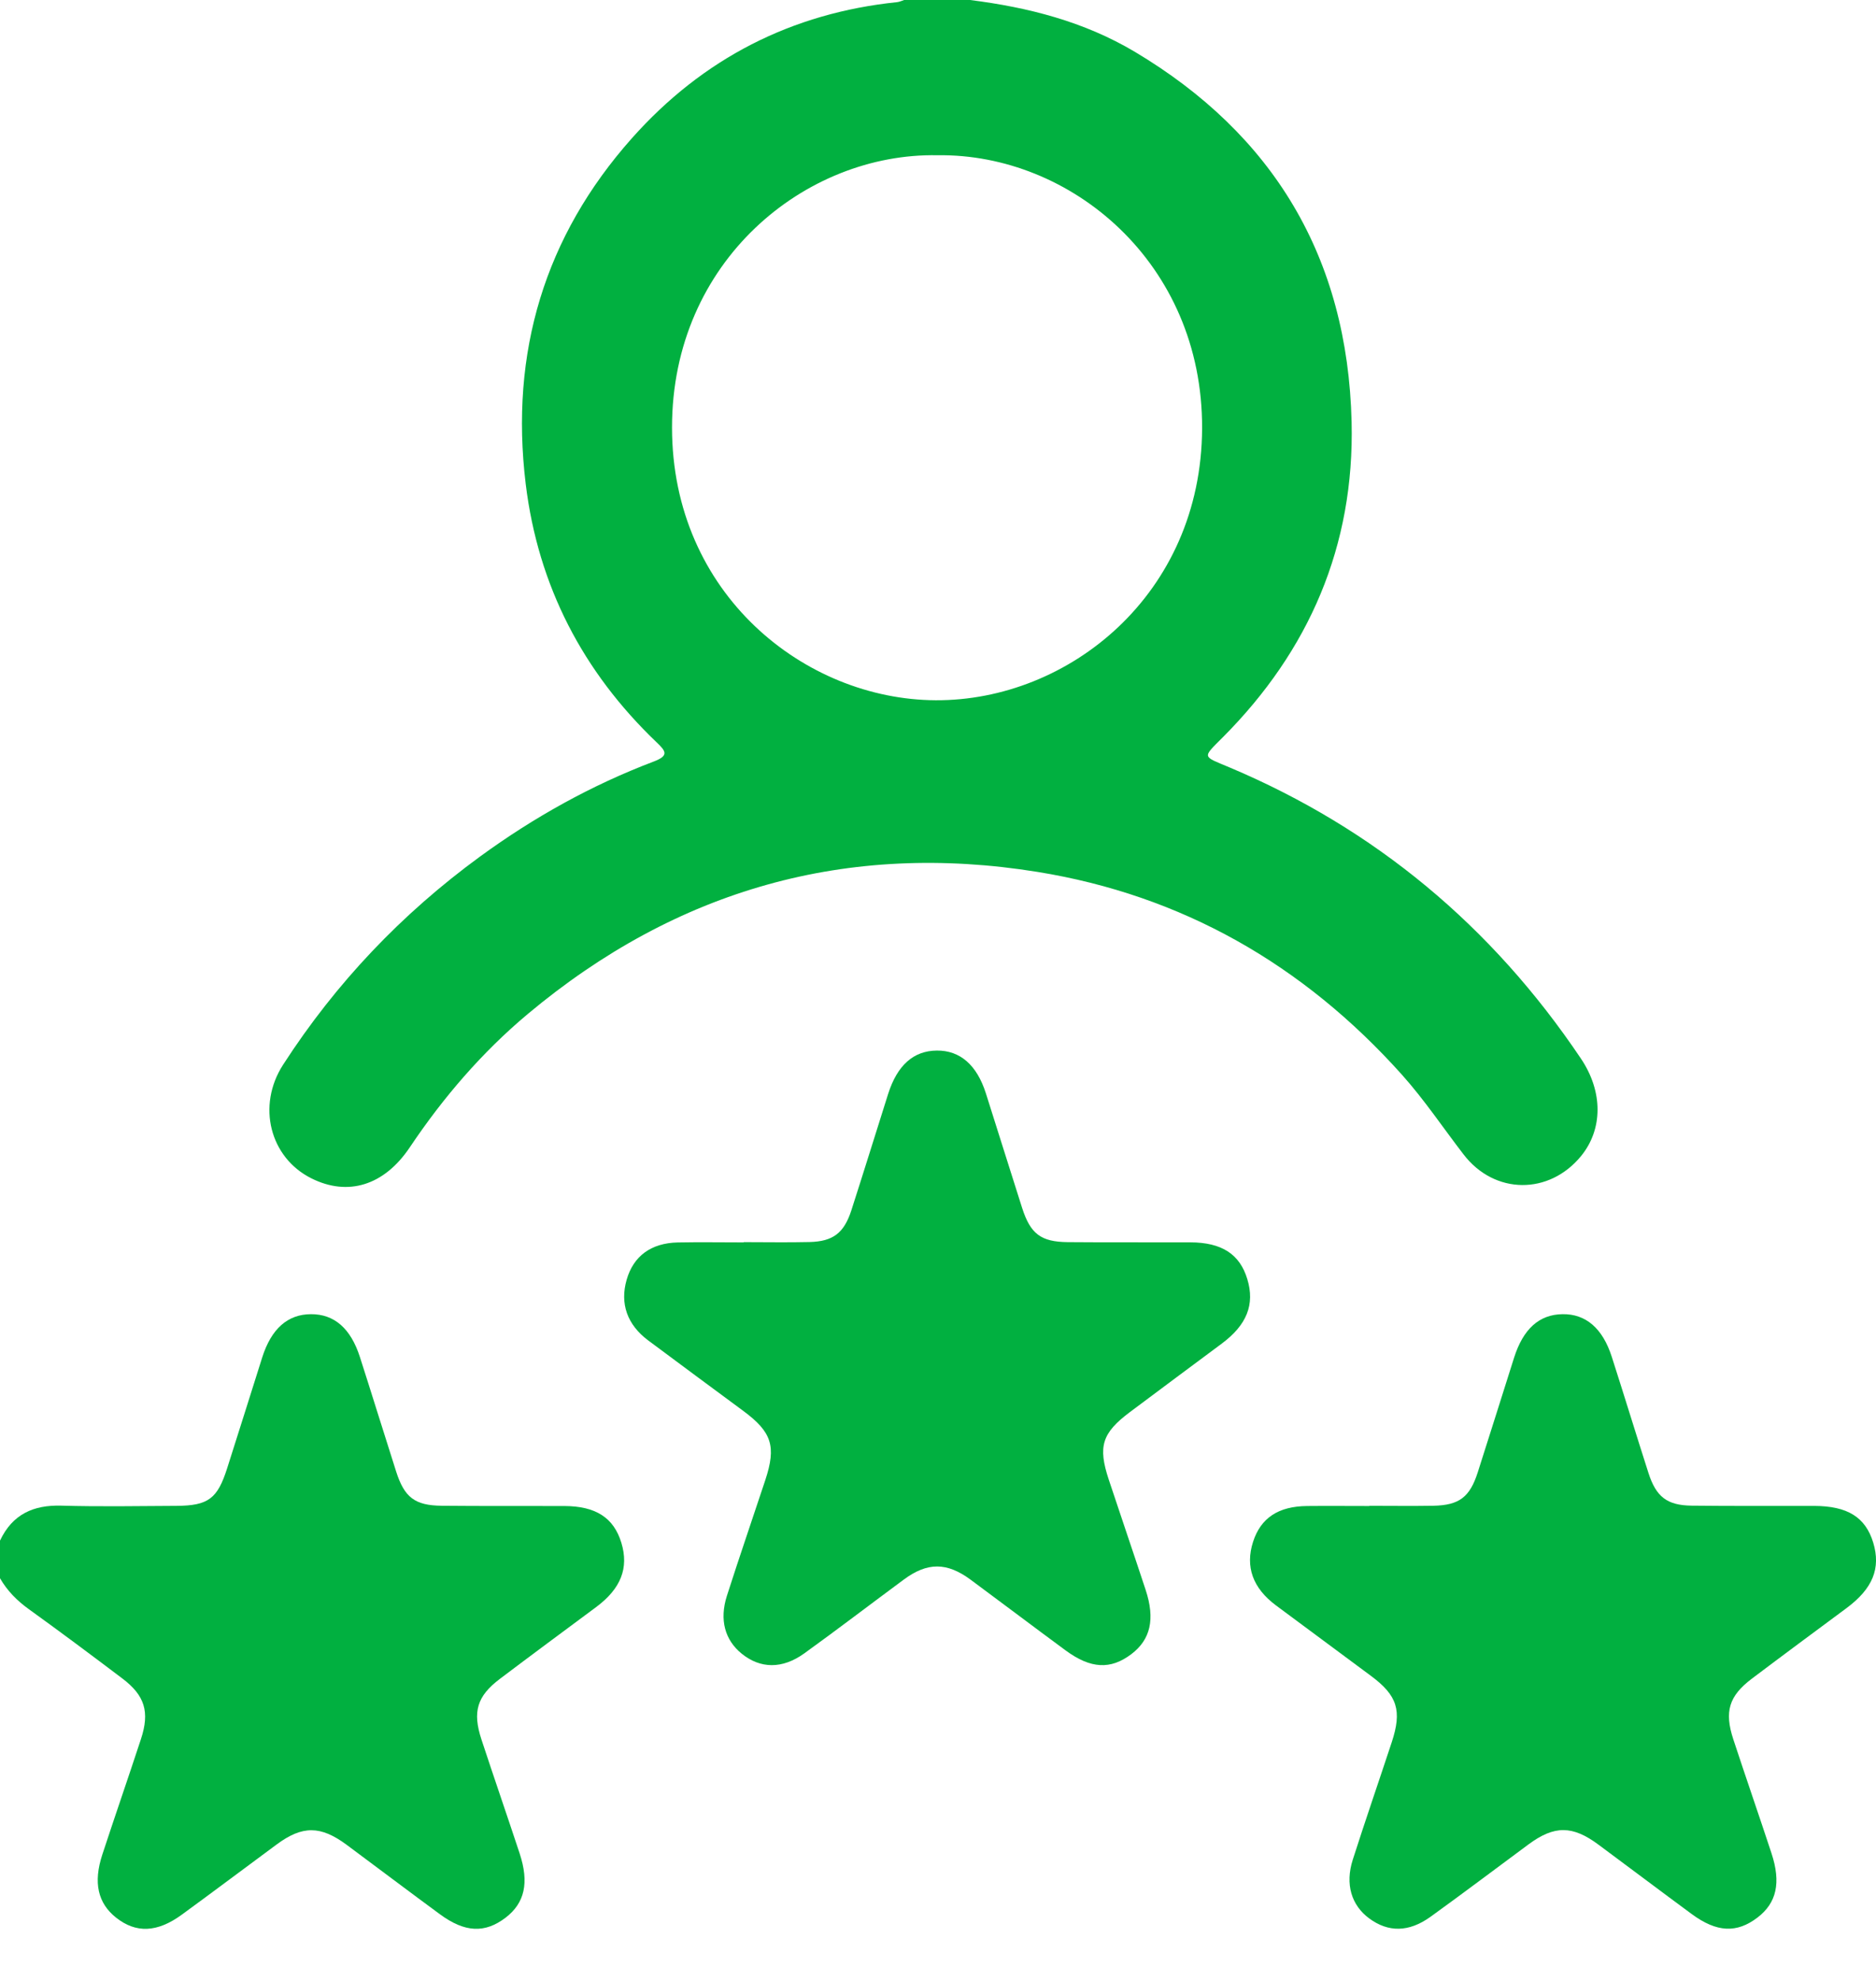 <svg width="36" height="38" viewBox="0 0 36 38" fill="none" xmlns="http://www.w3.org/2000/svg">
<path d="M18.614 0C19.727 0.14 20.802 0.413 21.779 0.995C24.428 2.575 25.861 4.929 25.937 8.095C25.994 10.476 25.119 12.482 23.471 14.138C23.063 14.548 23.066 14.498 23.599 14.723C26.381 15.898 28.627 17.762 30.337 20.306C30.766 20.943 30.759 21.665 30.34 22.177C29.728 22.924 28.681 22.922 28.085 22.145C27.693 21.636 27.335 21.1 26.906 20.62C25.006 18.497 22.673 17.173 19.91 16.726C16.267 16.137 12.991 17.055 10.126 19.453C9.251 20.186 8.507 21.05 7.864 22.009C7.37 22.746 6.674 22.953 5.977 22.605C5.179 22.208 4.924 21.212 5.433 20.424C6.448 18.852 7.713 17.527 9.208 16.434C10.244 15.678 11.354 15.06 12.546 14.608C12.846 14.494 12.775 14.407 12.597 14.237C11.191 12.892 10.327 11.246 10.088 9.282C9.782 6.761 10.454 4.533 12.123 2.655C13.488 1.119 15.196 0.25 17.217 0.041C17.263 0.036 17.306 0.014 17.351 0C17.772 0 18.194 0 18.614 0ZM17.99 2.978C15.457 2.93 12.894 5.005 12.896 8.202C12.897 11.395 15.444 13.421 17.956 13.433C20.504 13.445 23.055 11.407 23.068 8.217C23.08 5.042 20.549 2.942 17.99 2.978Z" fill="#01B040"/>
<path d="M0.001 29.552C0.241 29.045 0.644 28.868 1.177 28.883C1.913 28.904 2.65 28.891 3.387 28.887C3.997 28.883 4.173 28.75 4.359 28.166C4.585 27.458 4.808 26.748 5.032 26.039C5.207 25.489 5.52 25.212 5.967 25.21C6.413 25.208 6.73 25.481 6.907 26.033C7.142 26.764 7.368 27.498 7.602 28.229C7.761 28.726 7.961 28.88 8.478 28.885C9.262 28.893 10.045 28.887 10.829 28.89C11.435 28.892 11.778 29.116 11.924 29.596C12.071 30.081 11.914 30.477 11.438 30.83C10.821 31.288 10.204 31.744 9.591 32.207C9.154 32.538 9.064 32.836 9.239 33.369C9.479 34.098 9.73 34.823 9.971 35.552C10.158 36.118 10.069 36.506 9.702 36.787C9.306 37.089 8.922 37.074 8.443 36.722C7.844 36.282 7.25 35.833 6.652 35.389C6.153 35.019 5.803 35.017 5.311 35.381C4.703 35.83 4.099 36.284 3.489 36.729C3.015 37.075 2.609 37.088 2.227 36.786C1.878 36.509 1.787 36.115 1.963 35.578C2.206 34.837 2.462 34.101 2.705 33.36C2.876 32.84 2.78 32.524 2.346 32.197C1.752 31.748 1.156 31.303 0.552 30.868C0.327 30.706 0.139 30.517 0 30.275V29.552L0.001 29.552Z" fill="#01B040"/>
<path d="M26.277 28.886C26.687 28.886 27.096 28.892 27.506 28.885C28.001 28.875 28.205 28.721 28.358 28.243C28.593 27.512 28.821 26.779 29.054 26.047C29.23 25.492 29.537 25.216 29.984 25.21C30.429 25.203 30.753 25.478 30.929 26.026C31.168 26.769 31.396 27.515 31.634 28.258C31.781 28.714 31.99 28.877 32.461 28.883C33.245 28.892 34.029 28.887 34.813 28.888C35.454 28.89 35.797 29.104 35.946 29.59C36.097 30.085 35.937 30.475 35.435 30.848C34.828 31.298 34.219 31.748 33.615 32.204C33.178 32.535 33.087 32.834 33.262 33.366C33.502 34.096 33.754 34.821 33.994 35.55C34.181 36.116 34.093 36.505 33.725 36.785C33.329 37.087 32.946 37.072 32.466 36.719C31.867 36.278 31.272 35.829 30.674 35.386C30.176 35.016 29.828 35.014 29.333 35.38C28.706 35.843 28.084 36.314 27.451 36.77C27.034 37.07 26.64 37.07 26.276 36.802C25.934 36.55 25.809 36.146 25.959 35.676C26.2 34.922 26.459 34.174 26.707 33.422C26.907 32.816 26.816 32.525 26.309 32.149C25.702 31.697 25.093 31.249 24.486 30.797C24.039 30.464 23.893 30.053 24.046 29.577C24.193 29.121 24.528 28.895 25.084 28.89C25.481 28.886 25.88 28.89 26.277 28.89V28.887V28.886Z" fill="#01B040"/>
<path d="M14.271 23.828C14.693 23.828 15.114 23.836 15.535 23.826C15.986 23.815 16.197 23.653 16.338 23.216C16.577 22.474 16.808 21.728 17.043 20.985C17.219 20.433 17.53 20.157 17.977 20.153C18.423 20.149 18.745 20.428 18.919 20.974C19.152 21.706 19.38 22.439 19.614 23.171C19.774 23.669 19.973 23.823 20.49 23.828C21.274 23.835 22.058 23.829 22.842 23.832C23.447 23.834 23.792 24.059 23.936 24.539C24.083 25.024 23.926 25.417 23.446 25.774C22.859 26.211 22.27 26.648 21.684 27.087C21.146 27.49 21.066 27.747 21.277 28.384C21.511 29.09 21.752 29.793 21.985 30.5C22.17 31.062 22.078 31.454 21.708 31.733C21.311 32.032 20.931 32.014 20.449 31.66C19.839 31.211 19.237 30.755 18.628 30.305C18.17 29.966 17.797 29.965 17.342 30.302C16.705 30.773 16.076 31.254 15.434 31.717C15.01 32.022 14.589 32.012 14.231 31.721C13.911 31.46 13.802 31.074 13.949 30.613C14.187 29.87 14.441 29.133 14.686 28.392C14.9 27.744 14.811 27.471 14.264 27.066C13.656 26.616 13.047 26.168 12.441 25.715C12.034 25.412 11.894 25.007 12.025 24.55C12.155 24.096 12.493 23.845 13.007 23.834C13.428 23.826 13.85 23.833 14.271 23.833C14.271 23.831 14.271 23.83 14.271 23.829V23.828Z" fill="#01B040"/>
</svg>
